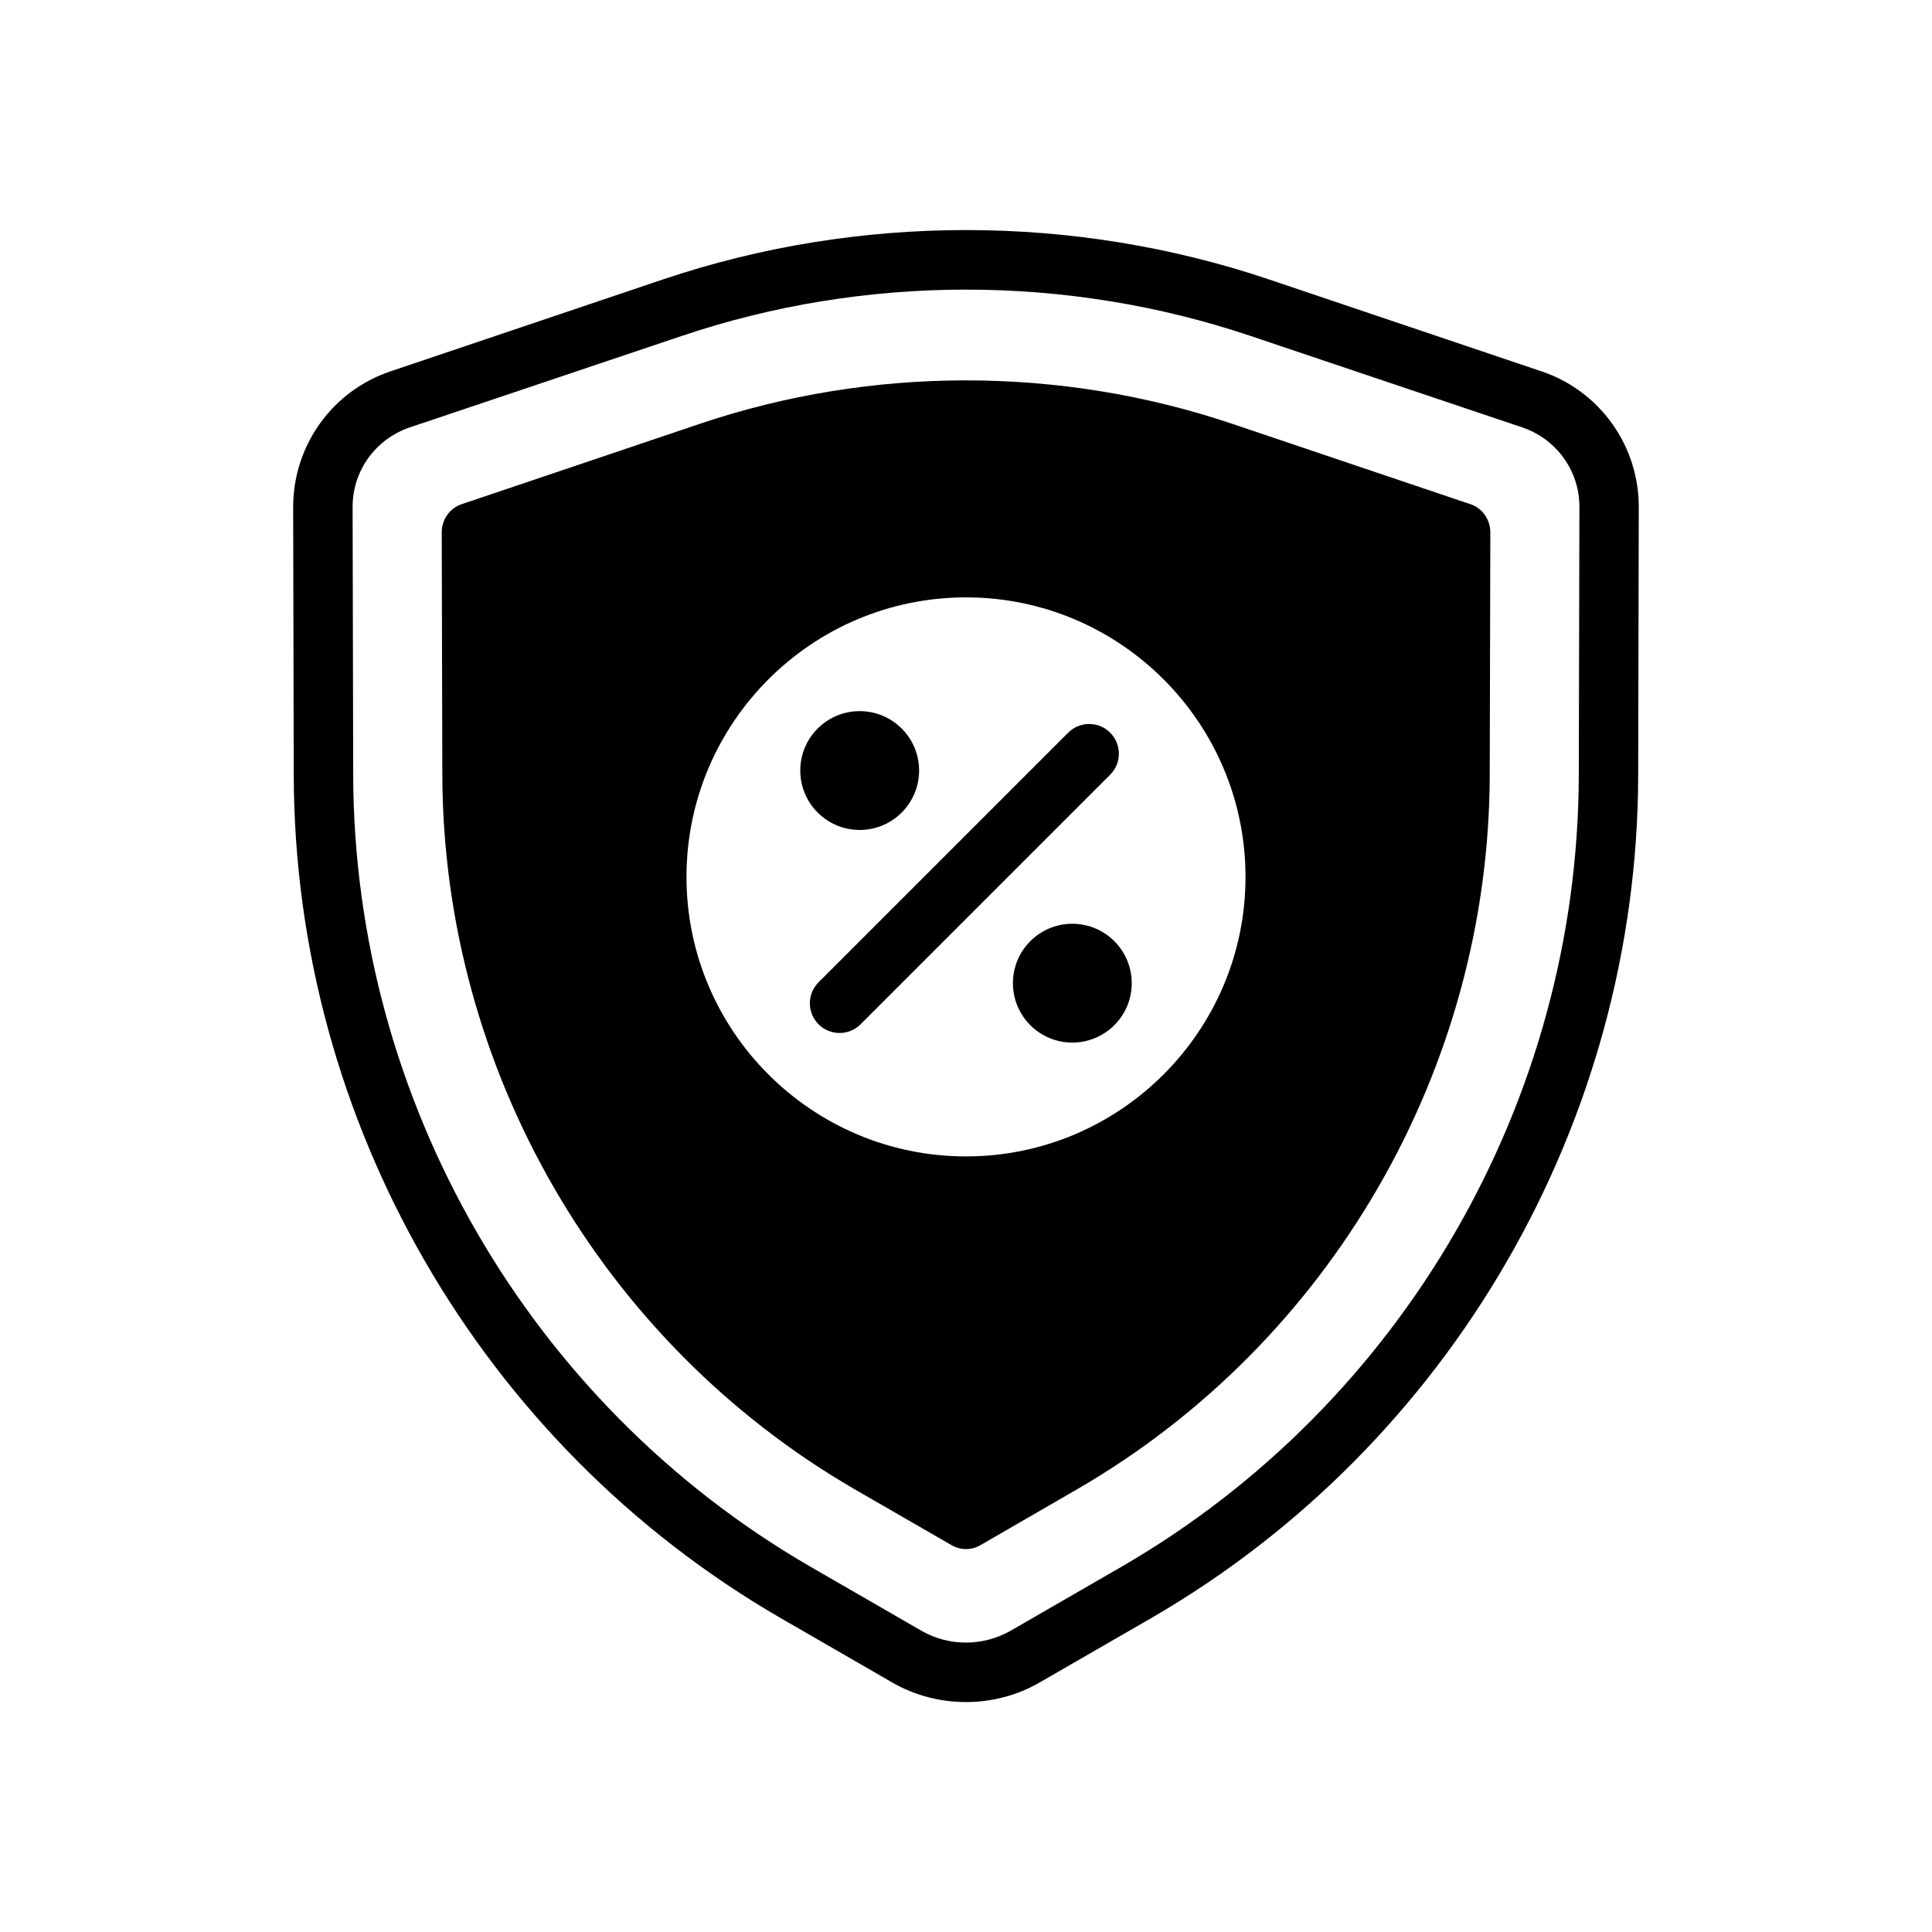 <?xml version="1.0" encoding="UTF-8"?>
<!-- Uploaded to: ICON Repo, www.iconrepo.com, Generator: ICON Repo Mixer Tools -->
<svg fill="#000000" width="800px" height="800px" version="1.1" viewBox="144 144 512 512" xmlns="http://www.w3.org/2000/svg">
 <g>
  <path d="m552.48 242.4-72.109-24.324c-51.797-17.477-108.95-17.477-160.75 0l-72.109 24.324c-15.508 5.195-25.898 19.758-25.82 36.133l0.156 71.086c0.234 91.629 49.594 177.12 128.86 223.09l29.598 17.082c6.062 3.543 12.91 5.273 19.68 5.273 6.769 0 13.617-1.73 19.68-5.273l29.598-17.082c79.277-45.977 128.64-131.47 128.87-223.1l0.156-71.086c0.082-16.371-10.309-30.934-25.816-36.129zm9.918 107.14c-0.234 86.121-46.602 166.41-120.99 209.55l-29.598 17.082c-7.32 4.172-16.375 4.172-23.617 0l-29.598-17.082c-74.391-43.141-120.76-123.43-120.99-209.55l-0.156-71.086c-0.078-9.605 6.062-18.105 15.113-21.176l72.109-24.246c24.246-8.188 49.828-12.281 75.336-12.281 25.504 0 51.09 4.094 75.414 12.281l72.027 24.246c9.055 3.07 15.191 11.57 15.113 21.176z"/>
  <path d="m533.59 277.59-63.211-21.332c-45.422-15.273-95.332-15.273-140.75 0l-63.211 21.332c-3.227 1.023-5.352 4.094-5.352 7.477l0.156 64.395c0.234 77.777 42.035 150.2 109.18 189.16l25.664 14.801c1.18 0.707 2.598 1.102 3.938 1.102s2.754-0.395 3.938-1.102l25.586-14.801c67.148-38.887 109.03-111.39 109.27-189.09l0.156-64.473c-0.008-3.383-2.137-6.453-5.363-7.477zm-133.59 172.87c-40.855 0-74.074-33.219-74.074-74.074 0-40.855 33.219-74.074 74.074-74.074s74.074 33.219 74.074 74.074c0 40.855-33.219 74.074-74.074 74.074z"/>
  <path d="m387.57 348.2c0 8.695-7.051 15.746-15.746 15.746-8.695 0-15.742-7.051-15.742-15.746 0-8.695 7.047-15.742 15.742-15.742 8.695 0 15.746 7.047 15.746 15.742"/>
  <path d="m443.92 404.55c0 8.695-7.051 15.746-15.746 15.746s-15.742-7.051-15.742-15.746c0-8.695 7.047-15.742 15.742-15.742s15.746 7.047 15.746 15.742"/>
  <path d="m438.21 338.17c-3.078-3.078-8.055-3.078-11.133 0l-66.148 66.148c-3.078 3.078-3.078 8.055 0 11.133 1.535 1.535 3.551 2.305 5.566 2.305s4.031-0.77 5.566-2.305l66.148-66.148c3.07-3.07 3.07-8.055 0-11.133z"/>
 </g>
</svg>